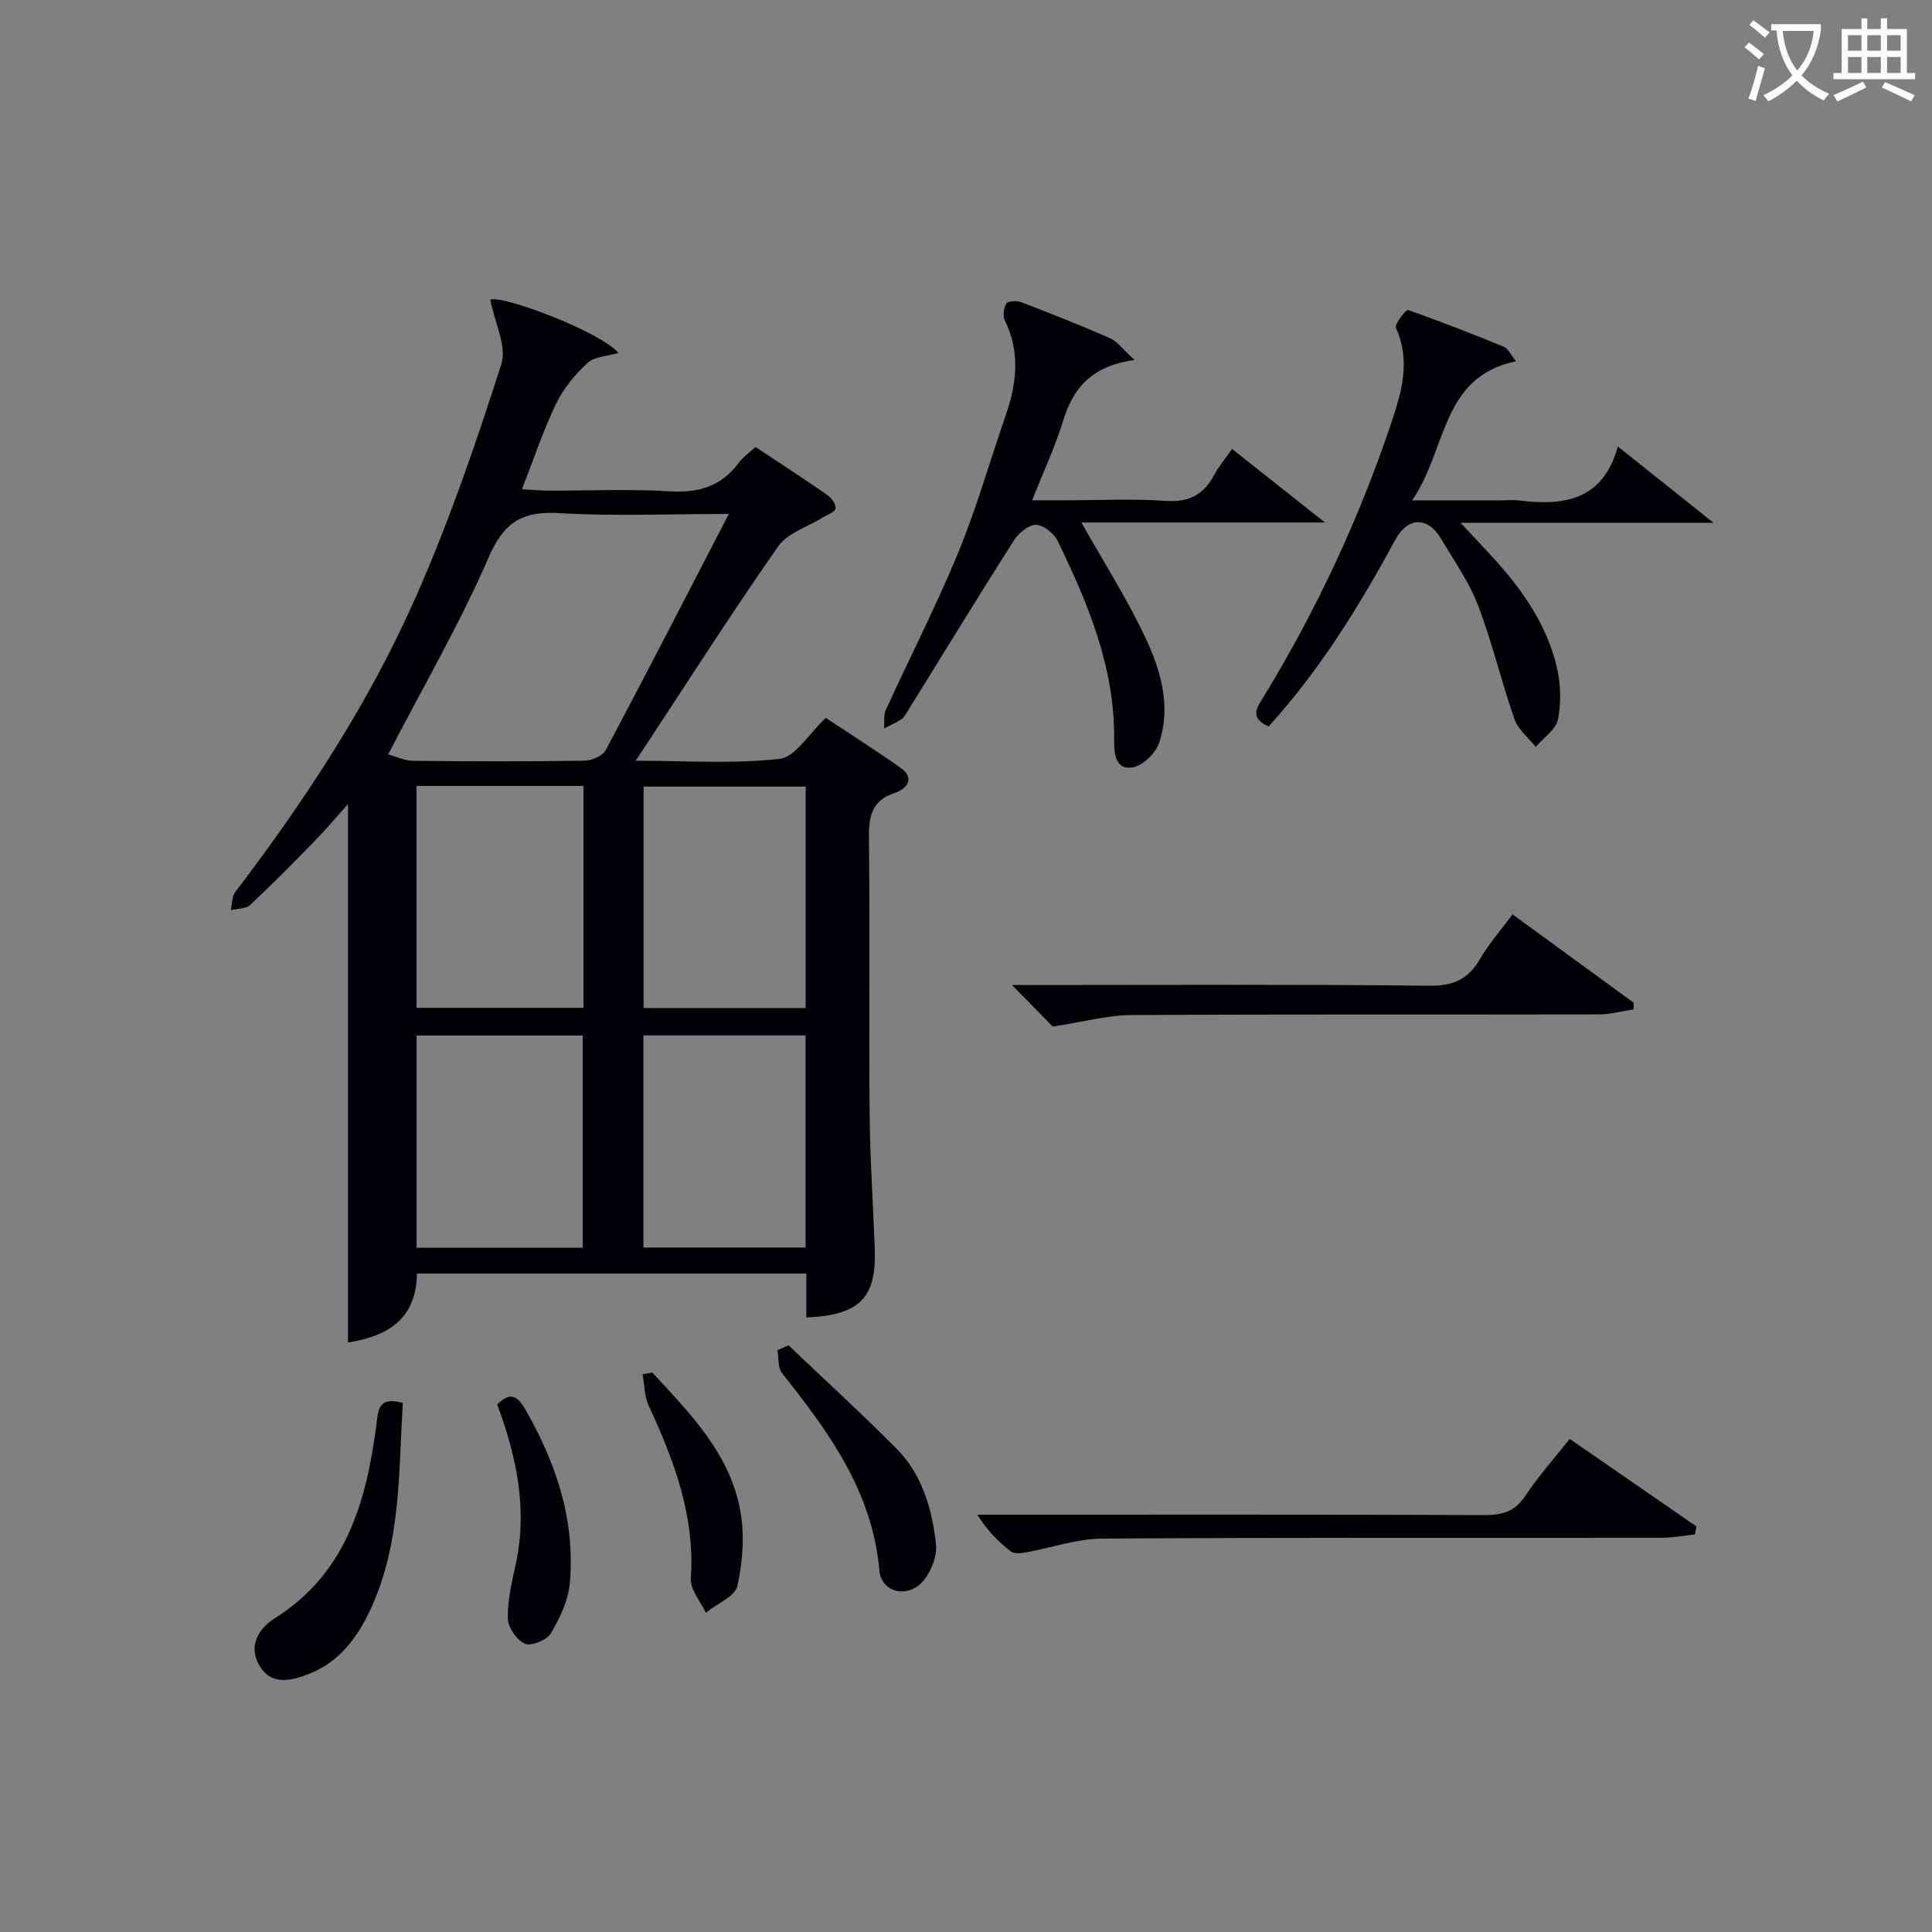 <svg enable-background="new 0 0 400 400" viewBox="0 0 400 400" xmlns="http://www.w3.org/2000/svg"><rect x="0" y="0" width="400" height="400" fill="#808080" stroke="none"/><g fill="#010105"><path d="m101.51 62.06c2.13-1.14 22.78 6.55 26.54 11.02-2.27.67-4.93.71-6.4 2.06-2.59 2.37-4.99 5.28-6.51 8.43-2.66 5.5-4.59 11.36-7.08 17.72 2.1.11 3.84.29 5.58.29 8.33.03 16.69-.38 24.99.14 6.01.38 10.7-1.02 14.31-5.9.86-1.17 2.14-2.03 3.49-3.28 5.07 3.37 10.07 6.61 14.96 10.02.83.58 1.73 1.91 1.6 2.74-.11.71-1.64 1.21-2.55 1.79-3.17 1.98-7.39 3.24-9.35 6.06-9.97 14.29-19.35 29-29.47 44.35 10.35 0 20.17.7 29.79-.39 3.29-.37 6.08-5.24 9.56-8.48 5.05 3.35 10.35 6.71 15.47 10.32 3.18 2.25 1.17 4.44-1.08 5.17-5.32 1.72-5.51 5.44-5.45 10.09.21 18.83-.03 37.66.14 56.49.08 9.31.73 18.62 1.06 27.93.36 10.1-3.11 13.64-14.16 14.14 0-2.95 0-5.89 0-9.09-27.05 0-53.66 0-80.63 0-.1 9.63-6.35 13.02-14.27 14.27 0-37.09 0-74.12 0-111.48-2.13 2.37-4.37 5.05-6.8 7.55-4.41 4.53-8.85 9.04-13.47 13.35-.88.83-2.64.73-3.99 1.06.29-1.27.21-2.82.93-3.76 14.57-19.13 27.73-39.21 37.43-61.2 6.88-15.58 12.42-31.79 17.63-48.02 1.21-3.74-1.37-8.68-2.27-13.39zm49.38 44.35c-12.77 0-23.91.5-34.97-.17-7.63-.47-11.53 1.72-14.73 9.11-5.98 13.8-13.6 26.88-20.83 40.84 1.58.42 3.4 1.31 5.23 1.33 11.81.13 23.62.15 35.43-.03 1.51-.02 3.75-.99 4.4-2.2 8.41-15.8 16.58-31.72 25.47-48.88zm-64.66 102.25h34.58c0-15.43 0-30.53 0-45.94-11.58 0-22.97 0-34.58 0zm80.58-45.8c-11.54 0-22.56 0-33.56 0v45.84h33.56c0-15.4 0-30.49 0-45.84zm-46.16 95.46c0-14.95 0-29.5 0-43.92-11.73 0-23.1 0-34.4 0v43.92zm46.14-43.96c-11.46 0-22.5 0-33.58 0v43.93h33.58c0-14.73 0-29.16 0-43.93z"/><path d="m234.9 74.53c-9.07 1.25-12.77 5.97-14.84 12.73-1.6 5.21-3.94 10.2-6.37 16.32h7.15c6.83 0 13.69-.36 20.49.12 4.83.34 7.88-1.28 10.06-5.38.92-1.73 2.23-3.26 3.7-5.37 6.17 4.88 12.08 9.57 19.23 15.23-17.73 0-34.15 0-50.43 0 4.77 8.48 9.69 16.14 13.48 24.33 3.06 6.61 5.08 13.94 2.62 21.28-.72 2.15-3.38 4.74-5.49 5.09-3.63.61-3.86-3.05-3.83-5.64.19-14.93-5.36-28.22-11.7-41.26-.75-1.55-2.94-3.31-4.48-3.32s-3.61 1.71-4.58 3.23c-7.48 11.76-14.74 23.66-22.09 35.51-.35.56-.71 1.21-1.24 1.55-1.12.72-2.36 1.25-3.54 1.87.1-1.29-.14-2.74.37-3.85 4.97-10.88 10.44-21.55 15-32.6 3.79-9.19 6.49-18.83 9.77-28.25 2.3-6.63 3.12-13.15-.13-19.76-.46-.94-.27-2.6.3-3.5.34-.55 2.13-.66 3.02-.32 6.2 2.38 12.38 4.82 18.46 7.49 1.48.64 2.55 2.21 5.07 4.5z"/><path d="m334.96 92.45c6.9 5.5 12.81 10.21 19.8 15.78-17.79 0-34.32 0-52.38 0 2.24 2.4 3.5 3.76 4.77 5.1 6.84 7.19 12.86 14.96 15.18 24.82.81 3.46.93 7.33.23 10.79-.43 2.12-3 3.81-4.61 5.7-1.51-1.91-3.65-3.6-4.41-5.77-2.71-7.76-4.58-15.84-7.52-23.51-1.89-4.91-5.01-9.37-7.74-13.93-2.71-4.53-6.84-4.38-9.36.26-7.47 13.76-15.64 27.03-26.26 38.71-4.2-1.83-2.28-4.1-.9-6.37 10.83-17.8 19.6-36.56 26.24-56.32 2.2-6.55 4.12-12.97 1.01-19.84-.34-.75 2.09-3.82 2.49-3.68 6.71 2.32 13.33 4.94 19.91 7.63.78.32 1.23 1.44 2.47 2.97-15.65 3.29-14.17 18.12-21.51 28.8h18.62c1.17 0 2.35-.13 3.5.02 9.27 1.17 17.37.01 20.47-11.16z"/><path d="m217.95 212.54c-1.93-1.97-4.79-4.89-8.42-8.6h6.08c26.79 0 53.59-.16 80.38.14 4.98.06 8.04-1.4 10.46-5.57 1.81-3.12 4.25-5.87 6.7-9.2 8.56 6.24 16.81 12.25 25.06 18.27.01.47.01.93.02 1.4-2.38.36-4.76 1.04-7.14 1.04-32.28.07-64.57-.05-96.85.14-4.97.03-9.94 1.41-16.29 2.38z"/><path d="m324.99 297.91c9.13 6.3 17.69 12.21 26.24 18.12-.1.55-.2 1.1-.31 1.65-2.27.24-4.54.69-6.81.7-38.64.04-77.27-.08-115.91.17-5.31.03-10.61 1.94-15.93 2.88-.99.18-2.37.28-3.04-.25-2.53-2.01-4.85-4.29-6.88-7.58h5.7c33.14 0 66.28-.05 99.42.08 3.67.01 6.22-.8 8.34-3.99 2.64-4 5.87-7.59 9.18-11.78z"/><path d="m83.39 290.46c-.86 14.38-.39 28.77-6.41 42.16-2.71 6.02-6.52 11.4-12.93 13.91-3.49 1.37-7.77 2.61-10.3-1.62-2.45-4.09-.22-7.74 3.17-9.88 14.78-9.33 18.9-24.08 21-39.97.37-2.77.18-6.09 5.47-4.6z"/><path d="m163.26 278.53c7.44 7.09 15.03 14.03 22.28 21.31 5.38 5.41 7.44 12.56 8.25 19.89.26 2.35-.91 5.34-2.4 7.3-3.05 4.01-8.9 2.92-9.33-1.93-1.45-16.37-10.52-28.67-20.18-40.85-.88-1.11-.63-3.13-.91-4.72.76-.34 1.52-.67 2.29-1z"/><path d="m102.94 290.78c2.45-2.44 4.02-2.09 5.74.89 6.46 11.19 10.44 23.05 9.3 36.07-.32 3.6-2.07 7.27-3.94 10.44-.82 1.39-4.05 2.7-5.37 2.13-1.68-.72-3.49-3.36-3.53-5.21-.07-3.74.83-7.55 1.64-11.26 2.5-11.48.13-22.38-3.84-33.06z"/><path d="m135.06 284.18c7.77 8.4 15.99 16.68 18.19 28.48.94 5.04.54 10.6-.57 15.64-.49 2.24-4.26 3.75-6.54 5.59-1.1-2.36-3.27-4.79-3.11-7.07.88-12.97-3.48-24.48-8.76-35.88-.89-1.92-.84-4.28-1.22-6.43.67-.11 1.34-.22 2.01-.33z"/></g><path d="m362.1 8.8c1.1.8 2.1 1.6 3.1 2.4l-1 1.1c-1.3-1.1-2.3-2-3-2.5zm1.9 4.8c.5.2.9.4 1.4.5-.6 2.3-1.3 4.5-1.9 6.8l-1.5-.5c.8-2.1 1.4-4.3 2-6.8zm-1-9.4c1.3.9 2.4 1.8 3.4 2.5l-1 1.1c-1.4-1.2-2.4-2.1-3.2-2.6zm3.7 2.2v-1.4h10.3v1.2c-.5 3.6-1.8 6.8-4 9.4 1.5 1.6 3.4 2.8 5.7 3.8-.3.4-.7.8-1.1 1.4-2.3-1.1-4.1-2.5-5.6-4.1-1.6 1.6-3.6 3.1-5.9 4.3-.3-.5-.7-.9-1-1.3 2.4-1.1 4.4-2.5 6-4.1-1.9-2.5-3-5.6-3.3-9.3h-1.1zm8.8 0h-6.4c.3 3.3 1.3 6 3 8.2 2-2.3 3.1-5.1 3.4-8.2z" fill="#fcfbfa"/><path d="m385.3 3.8h1.3v2.2h2.8v-2.2h1.3v2.2h4.1v9.1h1.7v1.3h-16.9v-1.3h1.7v-9.1h4.1v-2.2zm.4 13.1.7 1.2c-1.8.9-3.8 1.9-6 2.9-.2-.4-.5-.8-.8-1.3 2.3-1 4.3-1.9 6.1-2.8zm-3.1-6.4h2.8v-3.2h-2.8zm0 4.6h2.8v-3.3h-2.8zm4-4.6h2.8v-3.2h-2.8zm0 4.6h2.8v-3.3h-2.8zm3.7 1.9c2.1.9 4.1 1.8 6.1 2.7l-.7 1.3c-2.2-1.1-4.2-2-6.1-2.9zm3.2-9.7h-2.8v3.2h2.8zm-2.8 7.8h2.8v-3.3h-2.8z" fill="#fcfbfa"/></svg>